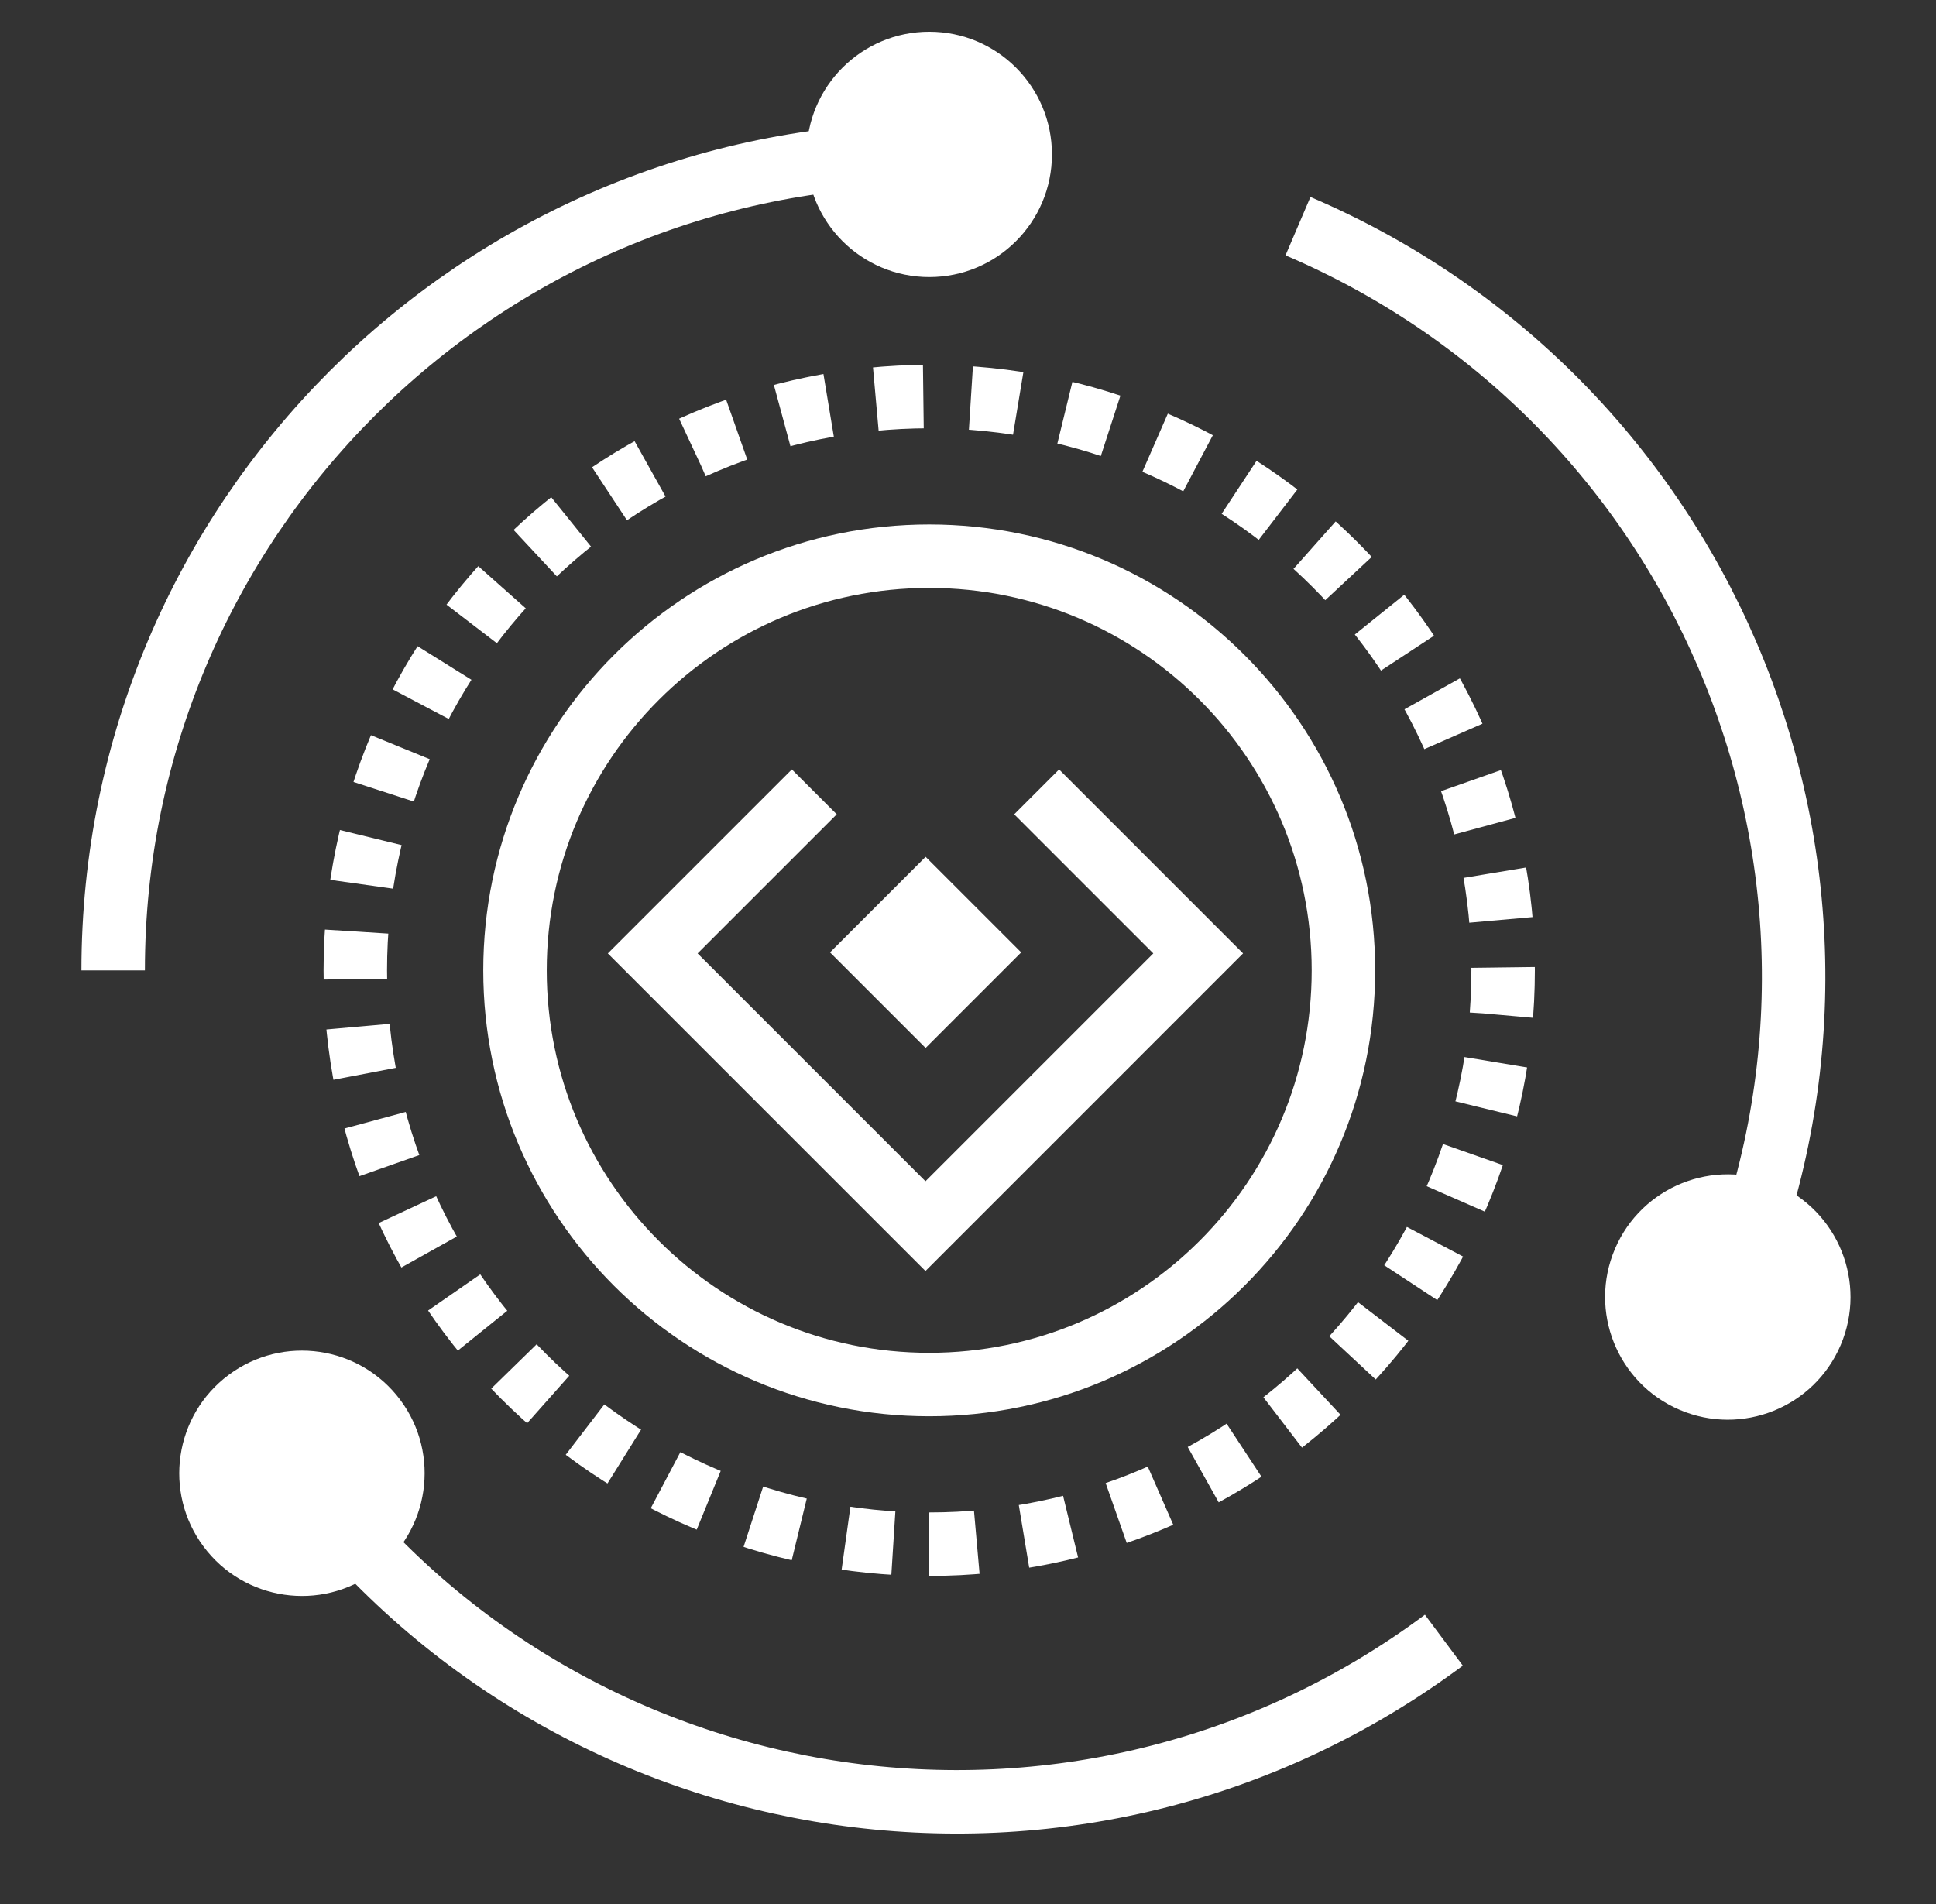 <svg width="61" height="60" viewBox="0 0 61 60" fill="none" xmlns="http://www.w3.org/2000/svg">
<rect x="0" y="0" width="61" height="60" fill="#333333" stroke="none"/>
<g clip-path="url(#clip0_5485_58662)">
<mask id="mask0_5485_58662" style="mask-type:luminance" maskUnits="userSpaceOnUse" x="0" y="0" width="61" height="60">
<path d="M60.566 0H0.566V60H60.566V0Z" fill="white"/>
</mask>
<g mask="url(#mask0_5485_58662)">
<mask id="mask1_5485_58662" style="mask-type:luminance" maskUnits="userSpaceOnUse" x="0" y="0" width="61" height="60">
<path d="M60.566 0H0.566V60H60.566V0Z" fill="white"/>
</mask>
<g mask="url(#mask1_5485_58662)">
<path d="M29.278 43.63C36.486 43.63 42.329 37.787 42.329 30.579C42.329 23.371 36.486 17.527 29.278 17.527C22.07 17.527 16.227 23.371 16.227 30.579C16.227 37.787 22.07 43.63 29.278 43.63Z" stroke="white" stroke-width="2"/>
<path d="M29.278 48.661C39.265 48.661 47.361 40.566 47.361 30.579C47.361 20.592 39.265 12.496 29.278 12.496C19.291 12.496 11.195 20.592 11.195 30.579C11.195 40.566 19.291 48.661 29.278 48.661Z" stroke="white" stroke-width="2" stroke-dasharray="1.5 1.5"/>
<path d="M29.28 8.731C31.415 8.731 33.145 7.001 33.145 4.866C33.145 2.731 31.415 1 29.28 1C27.145 1 25.414 2.731 25.414 4.866C25.414 7.001 27.145 8.731 29.28 8.731Z" fill="white"/>
<path d="M3.566 30.579C3.566 16.378 15.078 4.866 29.279 4.866" stroke="white" stroke-width="2"/>
<path d="M50.885 39.354C50.047 41.317 50.958 43.589 52.922 44.427C54.885 45.266 57.156 44.354 57.995 42.391C58.834 40.428 57.922 38.156 55.959 37.317C53.995 36.479 51.724 37.39 50.885 39.354Z" fill="white"/>
<path d="M40.897 7.127C53.955 12.706 60.019 27.814 54.441 40.873" stroke="white" stroke-width="2"/>
<path d="M12.614 44.117C11.338 42.405 8.916 42.051 7.204 43.327C5.492 44.602 5.138 47.024 6.413 48.736C7.689 50.448 10.111 50.802 11.823 49.527C13.535 48.251 13.889 45.829 12.614 44.117Z" fill="white"/>
<path d="M45.494 51.686C34.106 60.169 17.997 57.815 9.514 46.427" stroke="white" stroke-width="2"/>
<path d="M32.663 24.954L37.753 30.044L29.16 38.638L20.566 30.044L25.657 24.954" stroke="white" stroke-width="2"/>
<path d="M32.176 30.012L29.164 27L26.152 30.012L29.164 33.024L32.176 30.012Z" fill="white"/>
</g>
</g>
</g>
<defs>
<clipPath id="clip0_5485_58662">
<rect width="60" height="60" fill="white" transform="translate(0.566)"/>
</clipPath>
</defs>
</svg>
